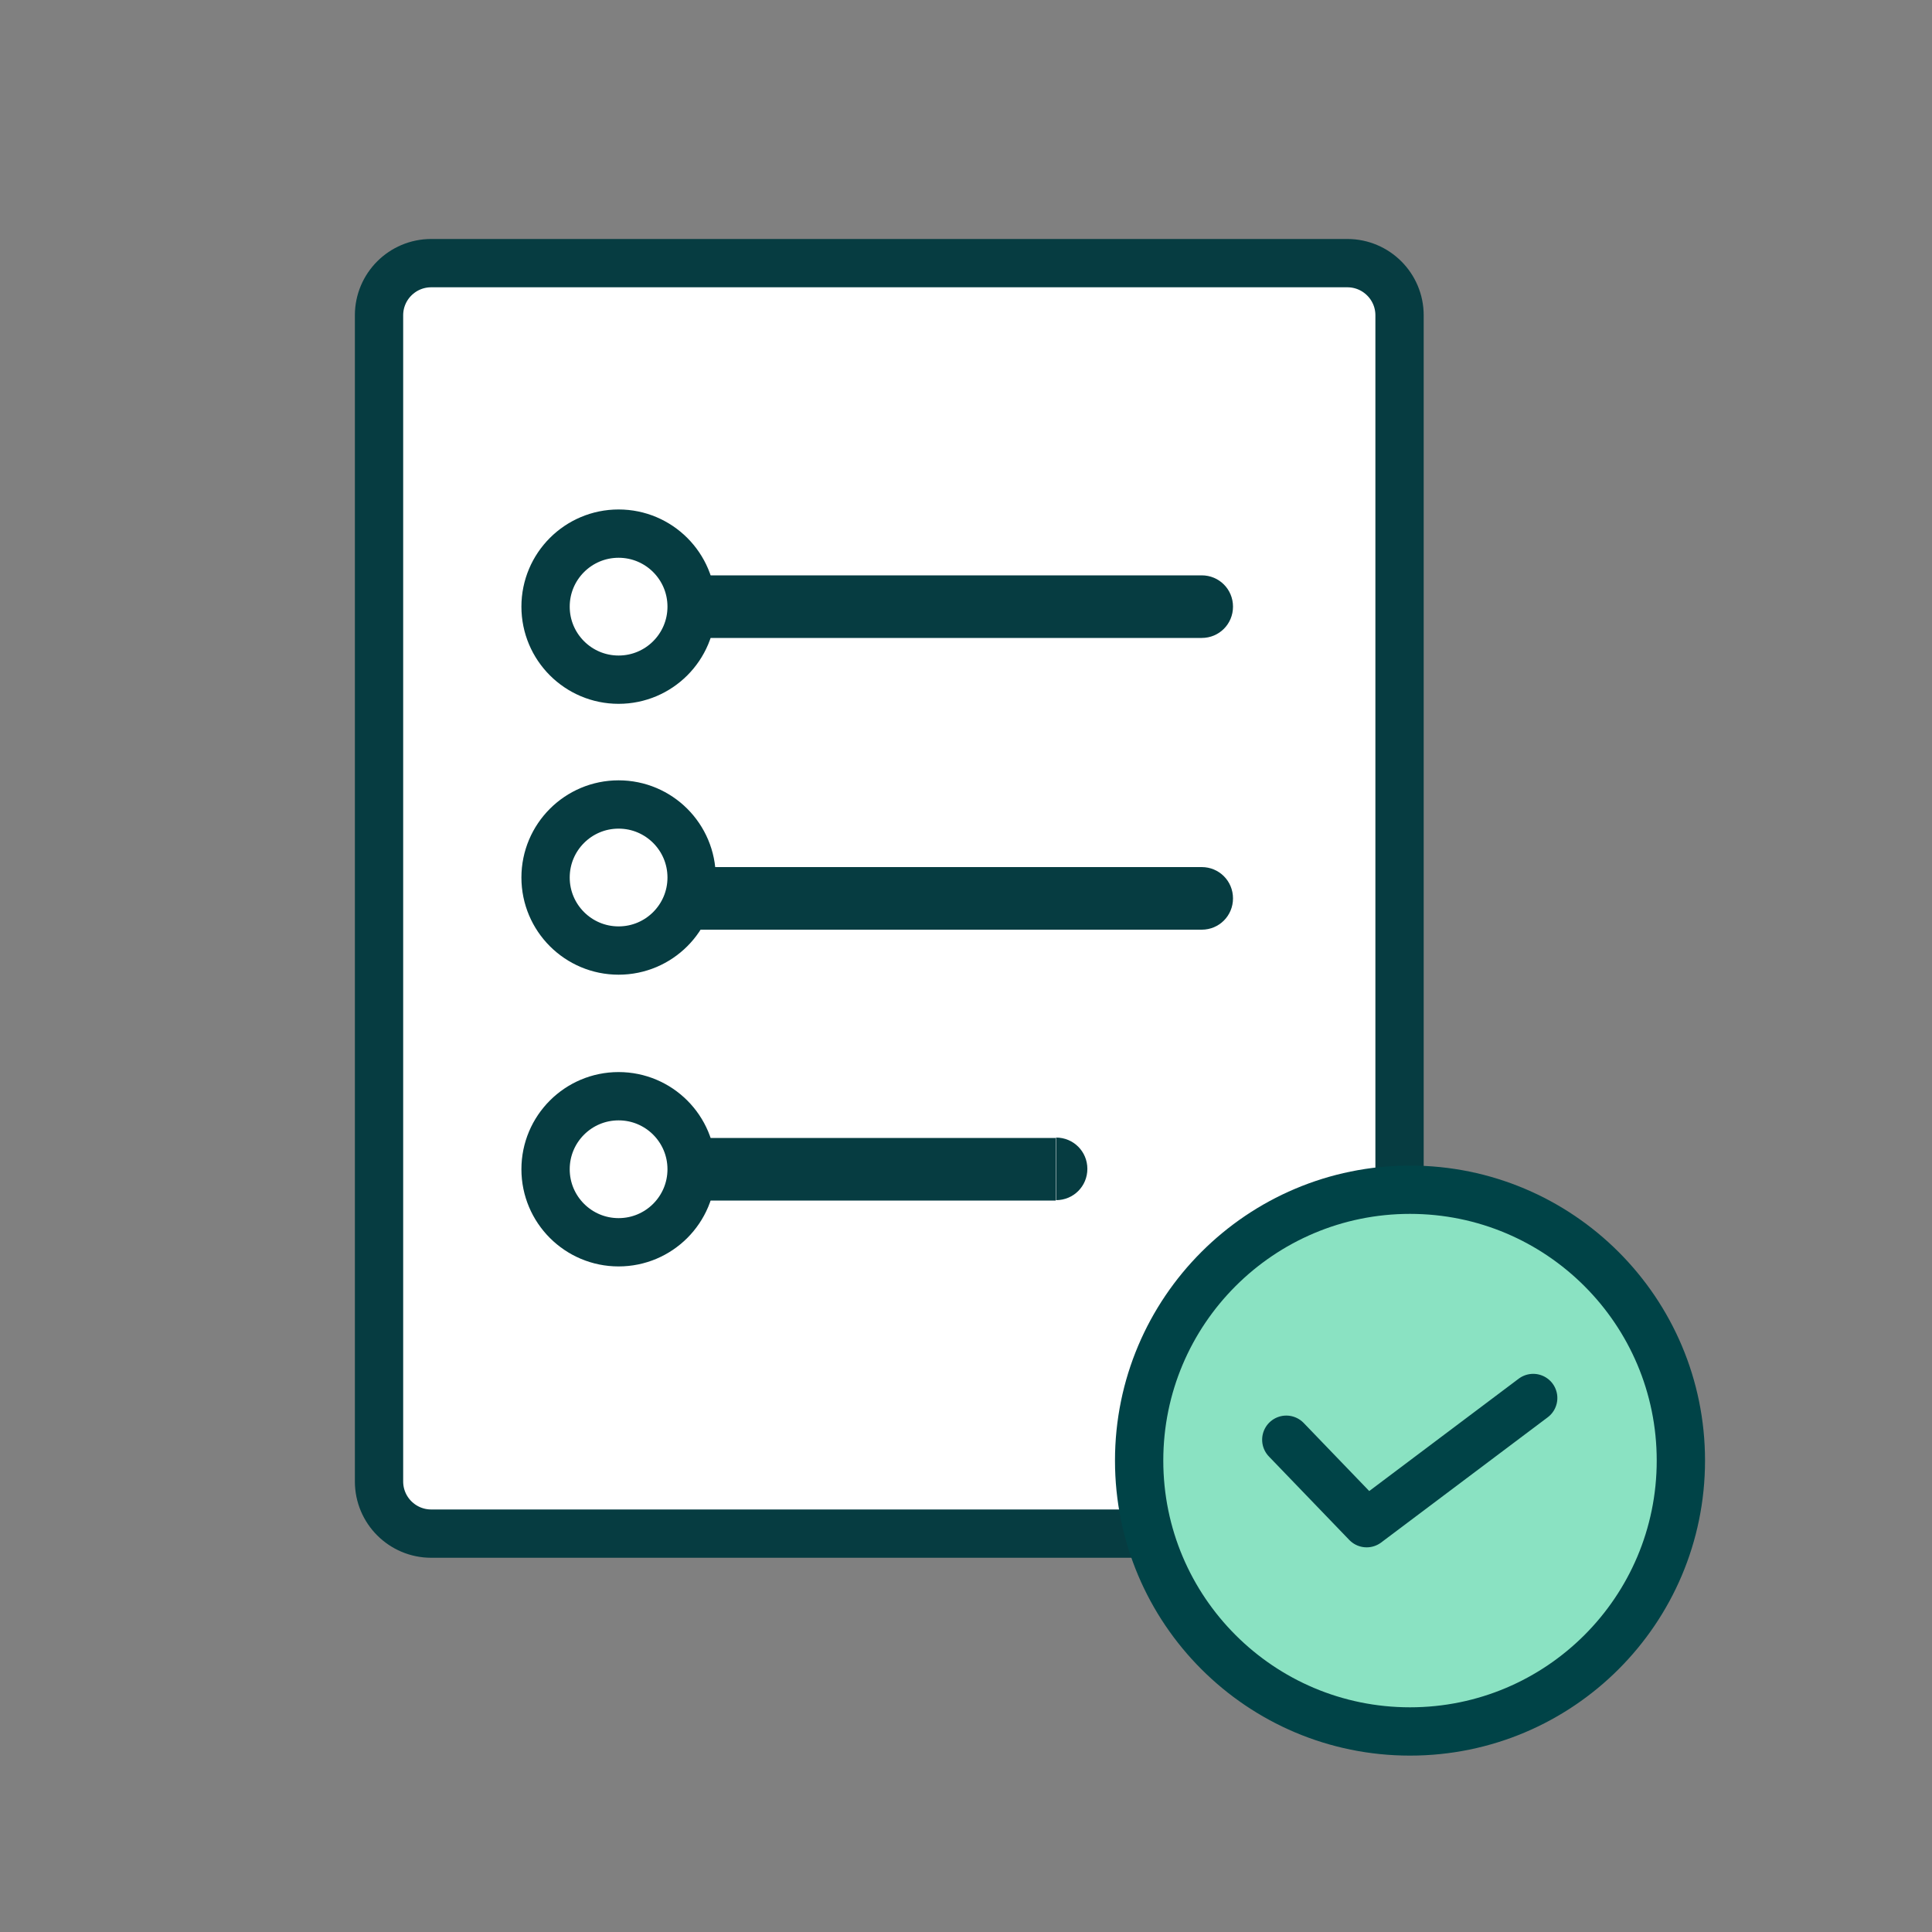 <svg width="60" height="60" viewBox="0 0 60 60" fill="none" xmlns="http://www.w3.org/2000/svg">
<rect x="0" y="0" width="60" height="60" fill="#808080" stroke="none"/>
<path d="M41.843 8.172H13.392C12.497 8.172 11.771 8.897 11.771 9.792V46.008C11.771 46.903 12.497 47.628 13.392 47.628H41.843C42.738 47.628 43.464 46.903 43.464 46.008V9.792C43.464 8.897 42.738 8.172 41.843 8.172Z" fill="white" stroke="#063C41" stroke-width="1.5"/>
<path d="M19.211 21.108C20.464 21.108 21.479 20.093 21.479 18.84C21.479 17.587 20.464 16.572 19.211 16.572C17.959 16.572 16.943 17.587 16.943 18.84C16.943 20.093 17.959 21.108 19.211 21.108Z" stroke="#063C41" stroke-width="1.5"/>
<path d="M19.211 29.52C20.464 29.52 21.479 28.505 21.479 27.252C21.479 25.999 20.464 24.984 19.211 24.984C17.959 24.984 16.943 25.999 16.943 27.252C16.943 28.505 17.959 29.52 19.211 29.52Z" stroke="#063C41" stroke-width="1.5"/>
<path d="M19.211 38.58C20.464 38.58 21.479 37.565 21.479 36.312C21.479 35.059 20.464 34.044 19.211 34.044C17.959 34.044 16.943 35.059 16.943 36.312C16.943 37.565 17.959 38.58 19.211 38.58Z" stroke="#063C41" stroke-width="1.5"/>
<path d="M37.321 28.872C37.861 28.872 38.292 28.44 38.292 27.9C38.292 27.36 37.861 26.928 37.321 26.928V28.872ZM21.145 27.9V28.872H37.321V26.928H21.145V27.9Z" fill="#063C41"/>
<path d="M37.321 19.812C37.861 19.812 38.292 19.38 38.292 18.84C38.292 18.3 37.861 17.868 37.321 17.868V19.812ZM21.145 18.84V19.812H37.321V17.868H21.145V18.84Z" fill="#063C41"/>
<path d="M32.797 37.272C33.337 37.272 33.769 36.84 33.769 36.3C33.769 35.76 33.337 35.328 32.797 35.328V37.272ZM21.145 36.312V37.284H32.785V35.34H21.145V36.312Z" fill="#063C41"/>
<path d="M43.789 53.772C48.435 53.772 52.201 50.006 52.201 45.36C52.201 40.714 48.435 36.948 43.789 36.948C39.143 36.948 35.377 40.714 35.377 45.36C35.377 50.006 39.143 53.772 43.789 53.772Z" fill="#8AE2C2" stroke="#004347" stroke-width="1.5"/>
<path d="M39.947 44.712L42.443 47.304L47.615 43.416" fill="#8AE2C2"/>
<path d="M39.947 44.712L42.443 47.304L47.615 43.416" stroke="#004347" stroke-width="1.5" stroke-linecap="round" stroke-linejoin="round"/>
</svg>
